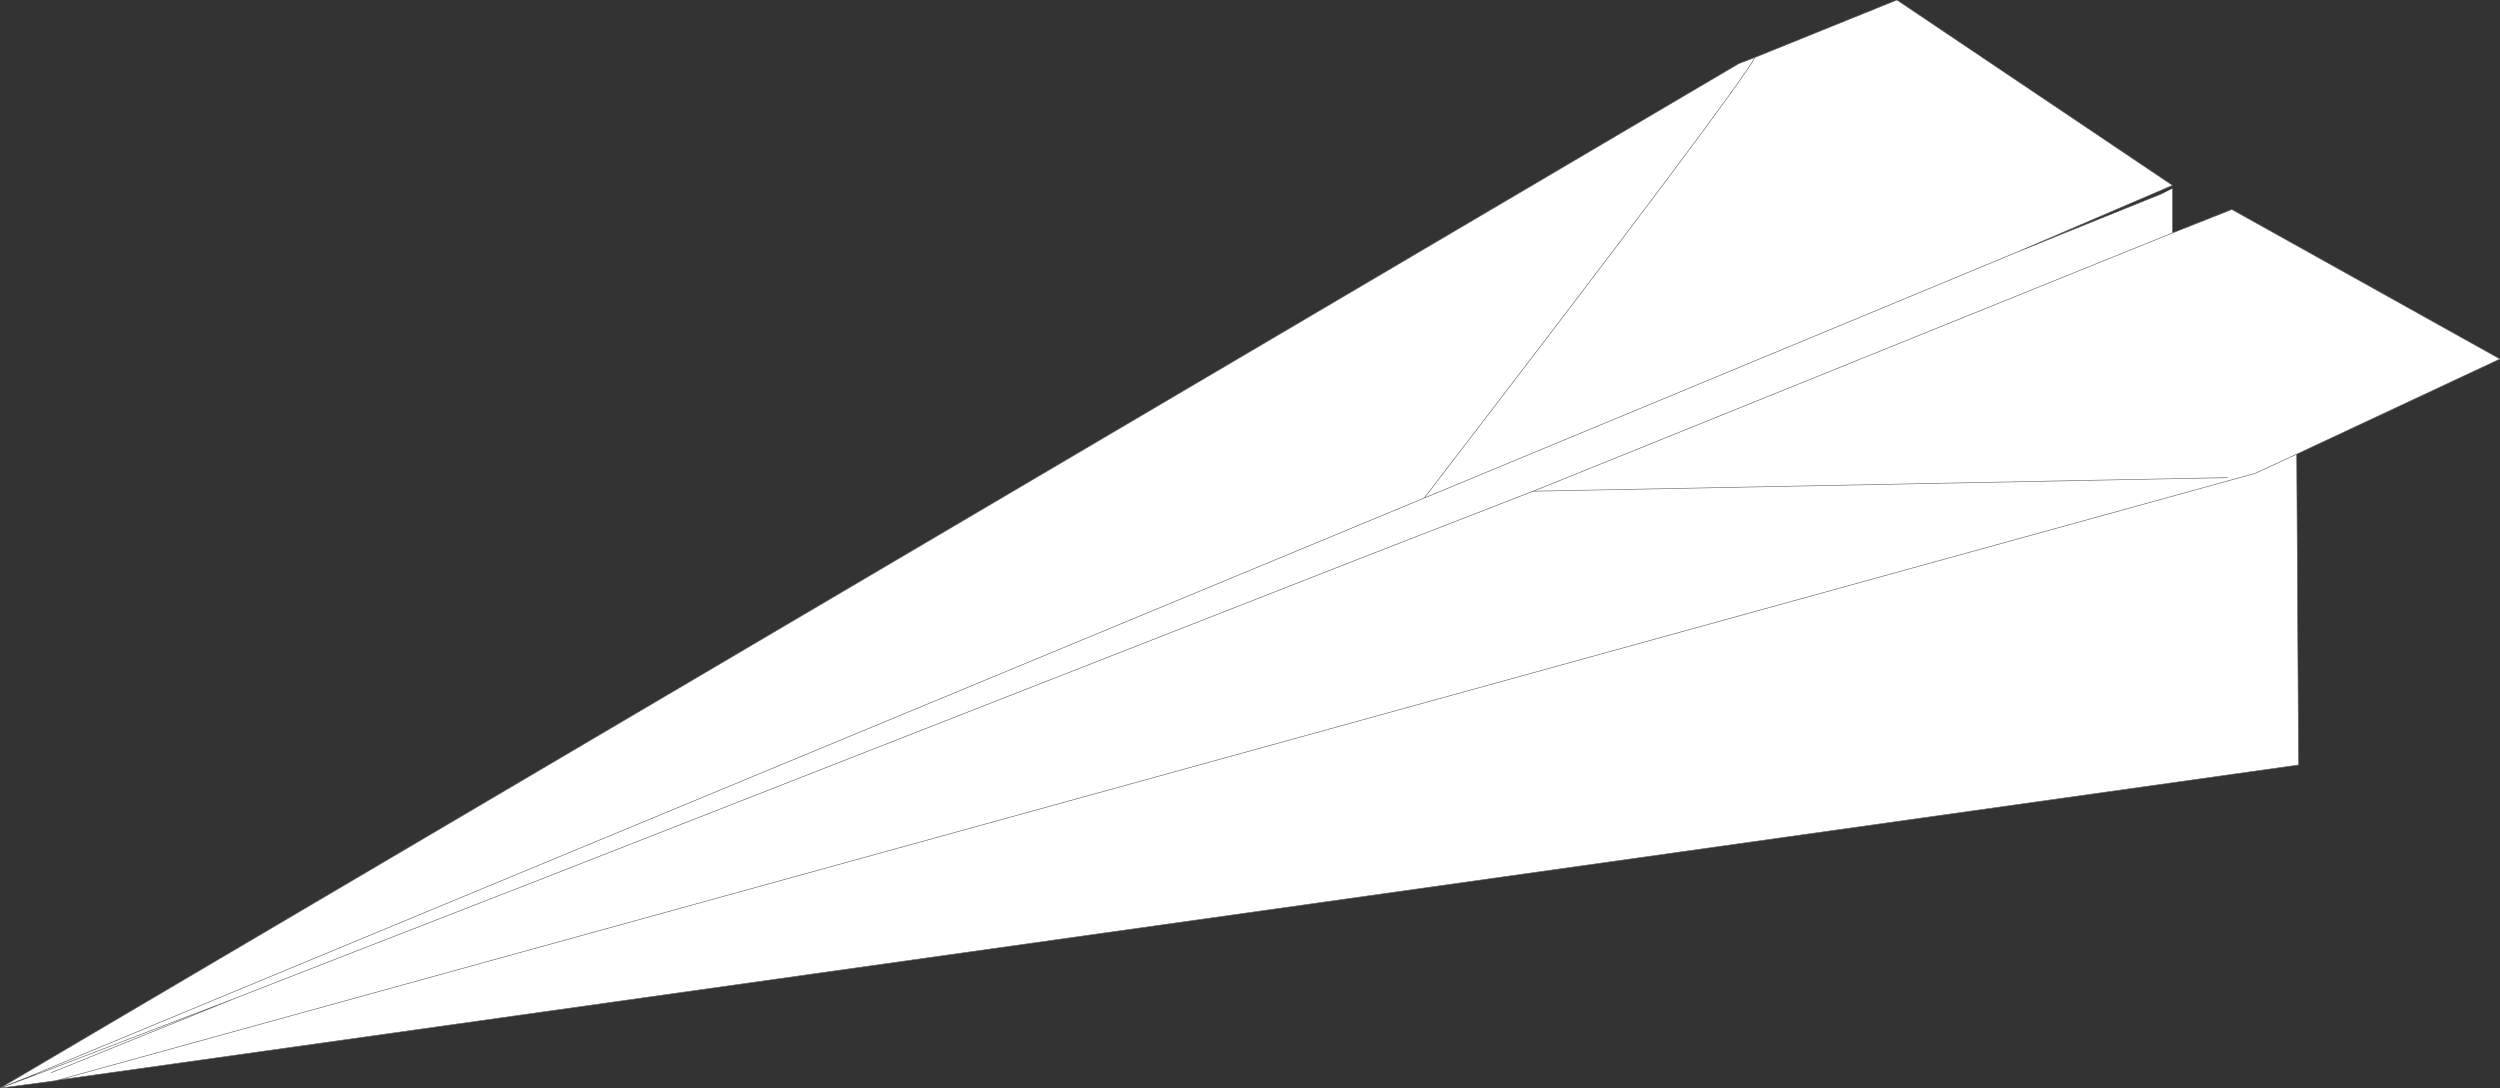 <?xml version="1.0" encoding="UTF-8" standalone="no"?>
<svg xmlns:xlink="http://www.w3.org/1999/xlink" height="88.05px" width="202.3px" xmlns="http://www.w3.org/2000/svg">
  <rect width="100%" height="100%" fill="#333333" stroke="none"/>
  <g transform="matrix(1.0, 0.0, 0.0, 1.0, 101.15, 44.0)">
    <path d="M74.65 -25.15 L25.15 -5.15 22.9 -4.25 8.75 1.25 -57.0 27.0 -77.05 34.8 -82.05 36.75 -98.2 42.95 -82.05 36.75 -77.05 34.8 -57.0 27.0 8.75 1.25 22.9 -4.25 25.15 -5.15 74.65 -25.15 79.45 -27.05 101.15 -14.95 84.7 -7.25 81.35 -5.7 -96.45 43.4 81.35 -5.7 84.7 -7.25 84.85 17.9 -96.45 43.4 -96.65 43.45 -101.15 44.05 -98.2 42.95 -98.75 43.1 14.1 -3.7 61.95 -23.55 14.1 -3.7 -98.75 43.1 -101.15 44.05 39.55 -38.85 40.85 -39.35 52.35 -44.0 74.65 -29.0 61.95 -23.55 73.85 -28.35 74.65 -28.75 74.65 -25.15 M22.9 -4.25 L79.1 -5.35 22.9 -4.25 M40.85 -39.35 Q39.65 -36.95 14.1 -3.7 39.65 -36.95 40.85 -39.35 M-82.05 36.75 L-97.0 42.8 -82.05 36.75" fill="#ffffff" fill-rule="evenodd" stroke="none"/>
    <path d="M-98.2 42.95 L-82.05 36.75 -77.05 34.8 -57.0 27.0 8.75 1.25 22.9 -4.25 25.15 -5.15 74.65 -25.15 74.65 -28.75 M73.85 -28.35 L61.95 -23.55 14.1 -3.7 -98.75 43.1 -98.2 42.95 -101.15 44.05 -96.65 43.45 -96.45 43.4 81.35 -5.7 84.7 -7.25 101.15 -14.95 79.45 -27.05 74.65 -25.15 M-101.15 44.05 L39.55 -38.85 40.85 -39.35 52.35 -44.0 74.65 -29.0 61.95 -23.55 M14.1 -3.7 Q39.65 -36.95 40.85 -39.35 M79.1 -5.35 L22.9 -4.25 M84.7 -7.25 L84.85 17.9 -96.45 43.4 M-97.0 42.8 L-82.05 36.75 M-98.75 43.1 L-101.15 44.05" fill="none" stroke="#666666" stroke-linecap="round" stroke-linejoin="round" stroke-width="0.05"/>
  </g>
</svg>

